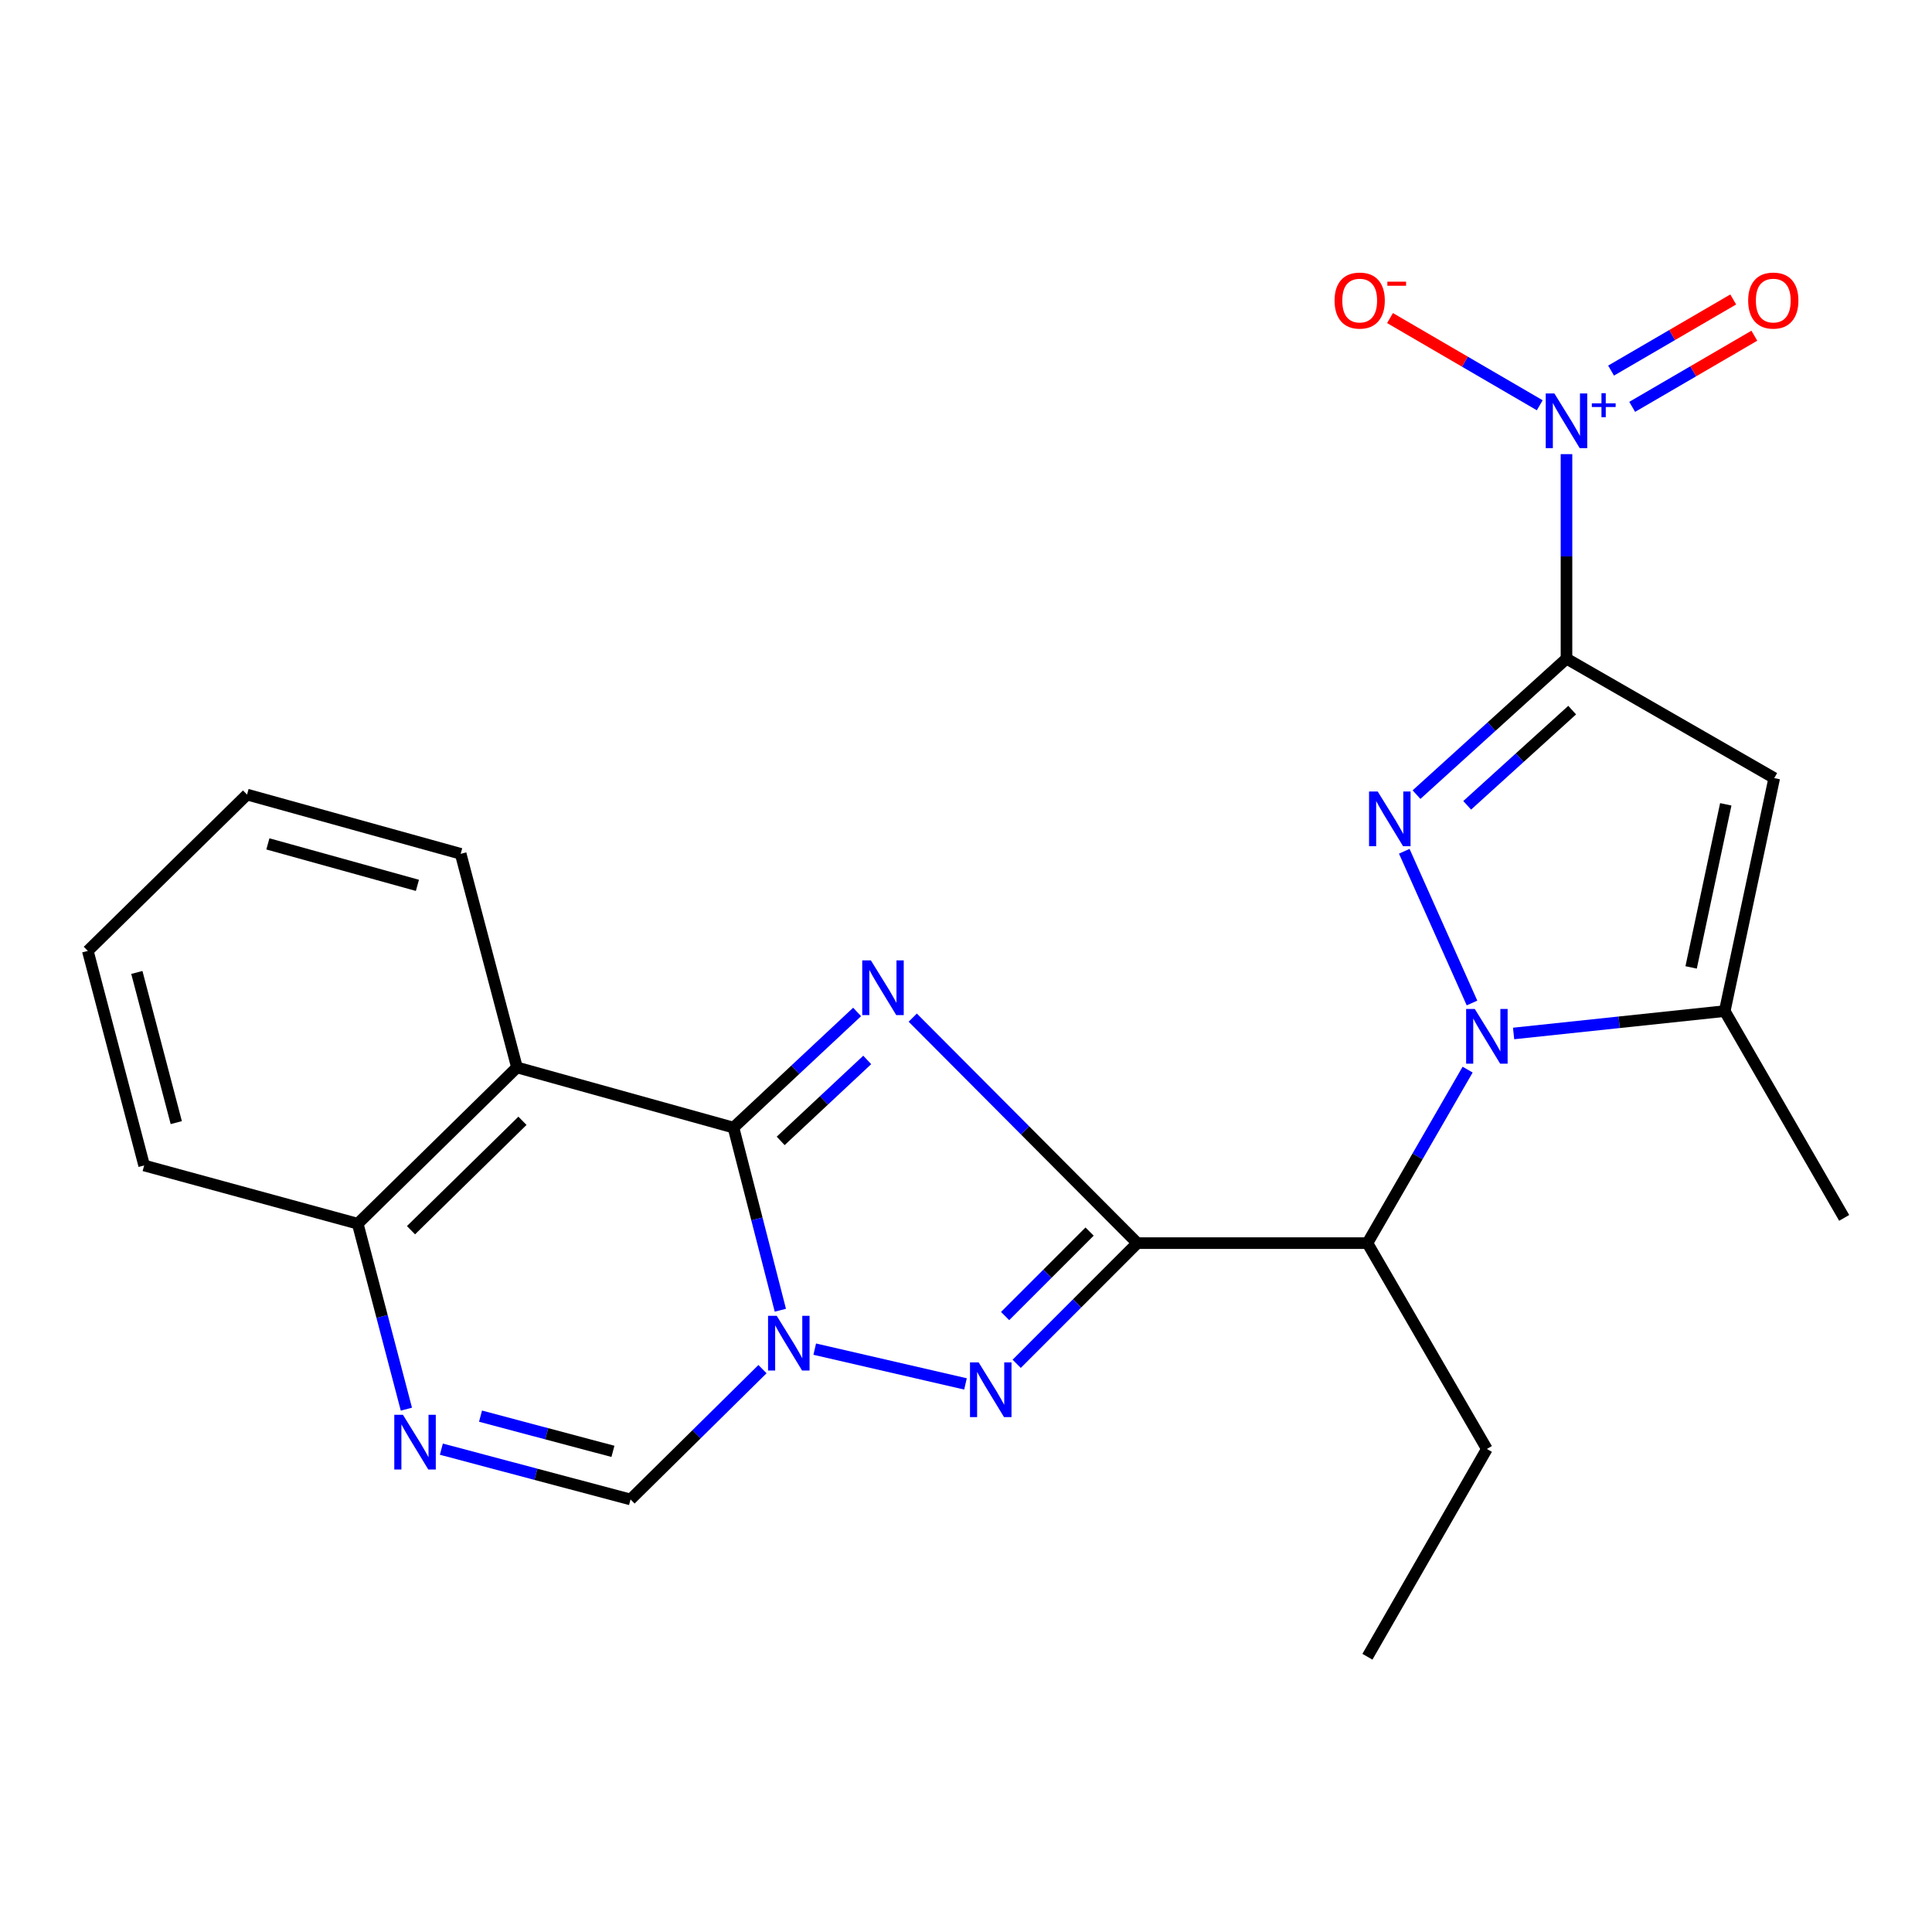 <?xml version='1.0' encoding='iso-8859-1'?>
<svg version='1.1' baseProfile='full'
              xmlns='http://www.w3.org/2000/svg'
                      xmlns:rdkit='http://www.rdkit.org/xml'
                      xmlns:xlink='http://www.w3.org/1999/xlink'
                  xml:space='preserve'
width='1000px' height='1000px' viewBox='0 0 1000 1000'>
<!-- END OF HEADER -->
<rect style='opacity:1.0;fill:#FFFFFF;stroke:none' width='1000' height='1000' x='0' y='0'> </rect>
<path class='bond-1' d='M 588.689,643.44 L 530.562,585.083' style='fill:none;fill-rule:evenodd;stroke:#000000;stroke-width:6px;stroke-linecap:butt;stroke-linejoin:miter;stroke-opacity:1' />
<path class='bond-1' d='M 530.562,585.083 L 472.435,526.727' style='fill:none;fill-rule:evenodd;stroke:#0000FF;stroke-width:6px;stroke-linecap:butt;stroke-linejoin:miter;stroke-opacity:1' />
<path class='bond-6' d='M 588.689,643.44 L 557.462,674.672' style='fill:none;fill-rule:evenodd;stroke:#000000;stroke-width:6px;stroke-linecap:butt;stroke-linejoin:miter;stroke-opacity:1' />
<path class='bond-6' d='M 557.462,674.672 L 526.234,705.905' style='fill:none;fill-rule:evenodd;stroke:#0000FF;stroke-width:6px;stroke-linecap:butt;stroke-linejoin:miter;stroke-opacity:1' />
<path class='bond-6' d='M 563.966,637.457 L 542.106,659.319' style='fill:none;fill-rule:evenodd;stroke:#000000;stroke-width:6px;stroke-linecap:butt;stroke-linejoin:miter;stroke-opacity:1' />
<path class='bond-6' d='M 542.106,659.319 L 520.247,681.182' style='fill:none;fill-rule:evenodd;stroke:#0000FF;stroke-width:6px;stroke-linecap:butt;stroke-linejoin:miter;stroke-opacity:1' />
<path class='bond-9' d='M 588.689,643.44 L 707.778,643.44' style='fill:none;fill-rule:evenodd;stroke:#000000;stroke-width:6px;stroke-linecap:butt;stroke-linejoin:miter;stroke-opacity:1' />
<path class='bond-0' d='M 810.811,340.916 L 771.998,376.109' style='fill:none;fill-rule:evenodd;stroke:#000000;stroke-width:6px;stroke-linecap:butt;stroke-linejoin:miter;stroke-opacity:1' />
<path class='bond-0' d='M 771.998,376.109 L 733.185,411.302' style='fill:none;fill-rule:evenodd;stroke:#0000FF;stroke-width:6px;stroke-linecap:butt;stroke-linejoin:miter;stroke-opacity:1' />
<path class='bond-0' d='M 813.753,367.56 L 786.584,392.195' style='fill:none;fill-rule:evenodd;stroke:#000000;stroke-width:6px;stroke-linecap:butt;stroke-linejoin:miter;stroke-opacity:1' />
<path class='bond-0' d='M 786.584,392.195 L 759.415,416.83' style='fill:none;fill-rule:evenodd;stroke:#0000FF;stroke-width:6px;stroke-linecap:butt;stroke-linejoin:miter;stroke-opacity:1' />
<path class='bond-8' d='M 810.811,340.916 L 810.811,287.988' style='fill:none;fill-rule:evenodd;stroke:#000000;stroke-width:6px;stroke-linecap:butt;stroke-linejoin:miter;stroke-opacity:1' />
<path class='bond-8' d='M 810.811,287.988 L 810.811,235.059' style='fill:none;fill-rule:evenodd;stroke:#0000FF;stroke-width:6px;stroke-linecap:butt;stroke-linejoin:miter;stroke-opacity:1' />
<path class='bond-25' d='M 810.811,340.916 L 918.343,402.741' style='fill:none;fill-rule:evenodd;stroke:#000000;stroke-width:6px;stroke-linecap:butt;stroke-linejoin:miter;stroke-opacity:1' />
<path class='bond-2' d='M 443.642,523.785 L 411.643,553.713' style='fill:none;fill-rule:evenodd;stroke:#0000FF;stroke-width:6px;stroke-linecap:butt;stroke-linejoin:miter;stroke-opacity:1' />
<path class='bond-2' d='M 411.643,553.713 L 379.644,583.642' style='fill:none;fill-rule:evenodd;stroke:#000000;stroke-width:6px;stroke-linecap:butt;stroke-linejoin:miter;stroke-opacity:1' />
<path class='bond-2' d='M 448.874,548.622 L 426.475,569.572' style='fill:none;fill-rule:evenodd;stroke:#0000FF;stroke-width:6px;stroke-linecap:butt;stroke-linejoin:miter;stroke-opacity:1' />
<path class='bond-2' d='M 426.475,569.572 L 404.076,590.522' style='fill:none;fill-rule:evenodd;stroke:#000000;stroke-width:6px;stroke-linecap:butt;stroke-linejoin:miter;stroke-opacity:1' />
<path class='bond-11' d='M 379.644,583.642 L 267.576,552.494' style='fill:none;fill-rule:evenodd;stroke:#000000;stroke-width:6px;stroke-linecap:butt;stroke-linejoin:miter;stroke-opacity:1' />
<path class='bond-24' d='M 379.644,583.642 L 391.777,630.909' style='fill:none;fill-rule:evenodd;stroke:#000000;stroke-width:6px;stroke-linecap:butt;stroke-linejoin:miter;stroke-opacity:1' />
<path class='bond-24' d='M 391.777,630.909 L 403.909,678.176' style='fill:none;fill-rule:evenodd;stroke:#0000FF;stroke-width:6px;stroke-linecap:butt;stroke-linejoin:miter;stroke-opacity:1' />
<path class='bond-3' d='M 759.64,553.64 L 733.709,598.54' style='fill:none;fill-rule:evenodd;stroke:#0000FF;stroke-width:6px;stroke-linecap:butt;stroke-linejoin:miter;stroke-opacity:1' />
<path class='bond-3' d='M 733.709,598.54 L 707.778,643.44' style='fill:none;fill-rule:evenodd;stroke:#000000;stroke-width:6px;stroke-linecap:butt;stroke-linejoin:miter;stroke-opacity:1' />
<path class='bond-5' d='M 761.906,519.149 L 726.845,440.609' style='fill:none;fill-rule:evenodd;stroke:#0000FF;stroke-width:6px;stroke-linecap:butt;stroke-linejoin:miter;stroke-opacity:1' />
<path class='bond-10' d='M 783.438,534.923 L 838.08,529.13' style='fill:none;fill-rule:evenodd;stroke:#0000FF;stroke-width:6px;stroke-linecap:butt;stroke-linejoin:miter;stroke-opacity:1' />
<path class='bond-10' d='M 838.08,529.13 L 892.721,523.337' style='fill:none;fill-rule:evenodd;stroke:#000000;stroke-width:6px;stroke-linecap:butt;stroke-linejoin:miter;stroke-opacity:1' />
<path class='bond-4' d='M 421.705,698.312 L 499.734,716.313' style='fill:none;fill-rule:evenodd;stroke:#0000FF;stroke-width:6px;stroke-linecap:butt;stroke-linejoin:miter;stroke-opacity:1' />
<path class='bond-13' d='M 394.664,708.663 L 360.513,742.388' style='fill:none;fill-rule:evenodd;stroke:#0000FF;stroke-width:6px;stroke-linecap:butt;stroke-linejoin:miter;stroke-opacity:1' />
<path class='bond-13' d='M 360.513,742.388 L 326.361,776.112' style='fill:none;fill-rule:evenodd;stroke:#000000;stroke-width:6px;stroke-linecap:butt;stroke-linejoin:miter;stroke-opacity:1' />
<path class='bond-7' d='M 918.343,402.741 L 892.721,523.337' style='fill:none;fill-rule:evenodd;stroke:#000000;stroke-width:6px;stroke-linecap:butt;stroke-linejoin:miter;stroke-opacity:1' />
<path class='bond-7' d='M 893.26,416.317 L 875.325,500.735' style='fill:none;fill-rule:evenodd;stroke:#000000;stroke-width:6px;stroke-linecap:butt;stroke-linejoin:miter;stroke-opacity:1' />
<path class='bond-15' d='M 796.975,209.765 L 758.222,187.198' style='fill:none;fill-rule:evenodd;stroke:#0000FF;stroke-width:6px;stroke-linecap:butt;stroke-linejoin:miter;stroke-opacity:1' />
<path class='bond-15' d='M 758.222,187.198 L 719.47,164.631' style='fill:none;fill-rule:evenodd;stroke:#FF0000;stroke-width:6px;stroke-linecap:butt;stroke-linejoin:miter;stroke-opacity:1' />
<path class='bond-16' d='M 844.816,210.584 L 876.429,192.175' style='fill:none;fill-rule:evenodd;stroke:#0000FF;stroke-width:6px;stroke-linecap:butt;stroke-linejoin:miter;stroke-opacity:1' />
<path class='bond-16' d='M 876.429,192.175 L 908.041,173.766' style='fill:none;fill-rule:evenodd;stroke:#FF0000;stroke-width:6px;stroke-linecap:butt;stroke-linejoin:miter;stroke-opacity:1' />
<path class='bond-16' d='M 833.889,191.819 L 865.502,173.41' style='fill:none;fill-rule:evenodd;stroke:#0000FF;stroke-width:6px;stroke-linecap:butt;stroke-linejoin:miter;stroke-opacity:1' />
<path class='bond-16' d='M 865.502,173.41 L 897.114,155.001' style='fill:none;fill-rule:evenodd;stroke:#FF0000;stroke-width:6px;stroke-linecap:butt;stroke-linejoin:miter;stroke-opacity:1' />
<path class='bond-18' d='M 707.778,643.44 L 769.603,749.983' style='fill:none;fill-rule:evenodd;stroke:#000000;stroke-width:6px;stroke-linecap:butt;stroke-linejoin:miter;stroke-opacity:1' />
<path class='bond-19' d='M 892.721,523.337 L 954.545,630.375' style='fill:none;fill-rule:evenodd;stroke:#000000;stroke-width:6px;stroke-linecap:butt;stroke-linejoin:miter;stroke-opacity:1' />
<path class='bond-14' d='M 267.576,552.494 L 185.16,633.391' style='fill:none;fill-rule:evenodd;stroke:#000000;stroke-width:6px;stroke-linecap:butt;stroke-linejoin:miter;stroke-opacity:1' />
<path class='bond-14' d='M 270.424,580.125 L 212.733,636.753' style='fill:none;fill-rule:evenodd;stroke:#000000;stroke-width:6px;stroke-linecap:butt;stroke-linejoin:miter;stroke-opacity:1' />
<path class='bond-17' d='M 267.576,552.494 L 238.443,441.934' style='fill:none;fill-rule:evenodd;stroke:#000000;stroke-width:6px;stroke-linecap:butt;stroke-linejoin:miter;stroke-opacity:1' />
<path class='bond-12' d='M 228.449,750.083 L 277.405,763.097' style='fill:none;fill-rule:evenodd;stroke:#0000FF;stroke-width:6px;stroke-linecap:butt;stroke-linejoin:miter;stroke-opacity:1' />
<path class='bond-12' d='M 277.405,763.097 L 326.361,776.112' style='fill:none;fill-rule:evenodd;stroke:#000000;stroke-width:6px;stroke-linecap:butt;stroke-linejoin:miter;stroke-opacity:1' />
<path class='bond-12' d='M 248.714,733.002 L 282.983,742.112' style='fill:none;fill-rule:evenodd;stroke:#0000FF;stroke-width:6px;stroke-linecap:butt;stroke-linejoin:miter;stroke-opacity:1' />
<path class='bond-12' d='M 282.983,742.112 L 317.253,751.222' style='fill:none;fill-rule:evenodd;stroke:#000000;stroke-width:6px;stroke-linecap:butt;stroke-linejoin:miter;stroke-opacity:1' />
<path class='bond-26' d='M 210.342,729.378 L 197.751,681.384' style='fill:none;fill-rule:evenodd;stroke:#0000FF;stroke-width:6px;stroke-linecap:butt;stroke-linejoin:miter;stroke-opacity:1' />
<path class='bond-26' d='M 197.751,681.384 L 185.16,633.391' style='fill:none;fill-rule:evenodd;stroke:#000000;stroke-width:6px;stroke-linecap:butt;stroke-linejoin:miter;stroke-opacity:1' />
<path class='bond-20' d='M 185.16,633.391 L 74.612,603.245' style='fill:none;fill-rule:evenodd;stroke:#000000;stroke-width:6px;stroke-linecap:butt;stroke-linejoin:miter;stroke-opacity:1' />
<path class='bond-22' d='M 238.443,441.934 L 127.871,411.269' style='fill:none;fill-rule:evenodd;stroke:#000000;stroke-width:6px;stroke-linecap:butt;stroke-linejoin:miter;stroke-opacity:1' />
<path class='bond-22' d='M 216.055,458.259 L 138.654,436.793' style='fill:none;fill-rule:evenodd;stroke:#000000;stroke-width:6px;stroke-linecap:butt;stroke-linejoin:miter;stroke-opacity:1' />
<path class='bond-21' d='M 769.603,749.983 L 707.778,857.527' style='fill:none;fill-rule:evenodd;stroke:#000000;stroke-width:6px;stroke-linecap:butt;stroke-linejoin:miter;stroke-opacity:1' />
<path class='bond-27' d='M 74.612,603.245 L 45.455,492.19' style='fill:none;fill-rule:evenodd;stroke:#000000;stroke-width:6px;stroke-linecap:butt;stroke-linejoin:miter;stroke-opacity:1' />
<path class='bond-27' d='M 91.24,581.072 L 70.83,503.334' style='fill:none;fill-rule:evenodd;stroke:#000000;stroke-width:6px;stroke-linecap:butt;stroke-linejoin:miter;stroke-opacity:1' />
<path class='bond-23' d='M 127.871,411.269 L 45.455,492.19' style='fill:none;fill-rule:evenodd;stroke:#000000;stroke-width:6px;stroke-linecap:butt;stroke-linejoin:miter;stroke-opacity:1' />
<path  class='atom-2' d='M 450.77 497.102
L 460.05 512.102
Q 460.97 513.582, 462.45 516.262
Q 463.93 518.942, 464.01 519.102
L 464.01 497.102
L 467.77 497.102
L 467.77 525.422
L 463.89 525.422
L 453.93 509.022
Q 452.77 507.102, 451.53 504.902
Q 450.33 502.702, 449.97 502.022
L 449.97 525.422
L 446.29 525.422
L 446.29 497.102
L 450.77 497.102
' fill='#0000FF'/>
<path  class='atom-4' d='M 763.343 522.23
L 772.623 537.23
Q 773.543 538.71, 775.023 541.39
Q 776.503 544.07, 776.583 544.23
L 776.583 522.23
L 780.343 522.23
L 780.343 550.55
L 776.463 550.55
L 766.503 534.15
Q 765.343 532.23, 764.103 530.03
Q 762.903 527.83, 762.543 527.15
L 762.543 550.55
L 758.863 550.55
L 758.863 522.23
L 763.343 522.23
' fill='#0000FF'/>
<path  class='atom-5' d='M 402.023 681.055
L 411.303 696.055
Q 412.223 697.535, 413.703 700.215
Q 415.183 702.895, 415.263 703.055
L 415.263 681.055
L 419.023 681.055
L 419.023 709.375
L 415.143 709.375
L 405.183 692.975
Q 404.023 691.055, 402.783 688.855
Q 401.583 686.655, 401.223 685.975
L 401.223 709.375
L 397.543 709.375
L 397.543 681.055
L 402.023 681.055
' fill='#0000FF'/>
<path  class='atom-6' d='M 713.099 409.679
L 722.379 424.679
Q 723.299 426.159, 724.779 428.839
Q 726.259 431.519, 726.339 431.679
L 726.339 409.679
L 730.099 409.679
L 730.099 437.999
L 726.219 437.999
L 716.259 421.599
Q 715.099 419.679, 713.859 417.479
Q 712.659 415.279, 712.299 414.599
L 712.299 437.999
L 708.619 437.999
L 708.619 409.679
L 713.099 409.679
' fill='#0000FF'/>
<path  class='atom-7' d='M 506.551 705.17
L 515.831 720.17
Q 516.751 721.65, 518.231 724.33
Q 519.711 727.01, 519.791 727.17
L 519.791 705.17
L 523.551 705.17
L 523.551 733.49
L 519.671 733.49
L 509.711 717.09
Q 508.551 715.17, 507.311 712.97
Q 506.111 710.77, 505.751 710.09
L 505.751 733.49
L 502.071 733.49
L 502.071 705.17
L 506.551 705.17
' fill='#0000FF'/>
<path  class='atom-9' d='M 804.551 203.662
L 813.831 218.662
Q 814.751 220.142, 816.231 222.822
Q 817.711 225.502, 817.791 225.662
L 817.791 203.662
L 821.551 203.662
L 821.551 231.982
L 817.671 231.982
L 807.711 215.582
Q 806.551 213.662, 805.311 211.462
Q 804.111 209.262, 803.751 208.582
L 803.751 231.982
L 800.071 231.982
L 800.071 203.662
L 804.551 203.662
' fill='#0000FF'/>
<path  class='atom-9' d='M 823.927 208.767
L 828.917 208.767
L 828.917 203.513
L 831.134 203.513
L 831.134 208.767
L 836.256 208.767
L 836.256 210.668
L 831.134 210.668
L 831.134 215.948
L 828.917 215.948
L 828.917 210.668
L 823.927 210.668
L 823.927 208.767
' fill='#0000FF'/>
<path  class='atom-13' d='M 208.563 732.3
L 217.843 747.3
Q 218.763 748.78, 220.243 751.46
Q 221.723 754.14, 221.803 754.3
L 221.803 732.3
L 225.563 732.3
L 225.563 760.62
L 221.683 760.62
L 211.723 744.22
Q 210.563 742.3, 209.323 740.1
Q 208.123 737.9, 207.763 737.22
L 207.763 760.62
L 204.083 760.62
L 204.083 732.3
L 208.563 732.3
' fill='#0000FF'/>
<path  class='atom-16' d='M 690.773 155.571
Q 690.773 148.771, 694.133 144.971
Q 697.493 141.171, 703.773 141.171
Q 710.053 141.171, 713.413 144.971
Q 716.773 148.771, 716.773 155.571
Q 716.773 162.451, 713.373 166.371
Q 709.973 170.251, 703.773 170.251
Q 697.533 170.251, 694.133 166.371
Q 690.773 162.491, 690.773 155.571
M 703.773 167.051
Q 708.093 167.051, 710.413 164.171
Q 712.773 161.251, 712.773 155.571
Q 712.773 150.011, 710.413 147.211
Q 708.093 144.371, 703.773 144.371
Q 699.453 144.371, 697.093 147.171
Q 694.773 149.971, 694.773 155.571
Q 694.773 161.291, 697.093 164.171
Q 699.453 167.051, 703.773 167.051
' fill='#FF0000'/>
<path  class='atom-16' d='M 718.093 145.793
L 727.782 145.793
L 727.782 147.905
L 718.093 147.905
L 718.093 145.793
' fill='#FF0000'/>
<path  class='atom-17' d='M 904.849 155.571
Q 904.849 148.771, 908.209 144.971
Q 911.569 141.171, 917.849 141.171
Q 924.129 141.171, 927.489 144.971
Q 930.849 148.771, 930.849 155.571
Q 930.849 162.451, 927.449 166.371
Q 924.049 170.251, 917.849 170.251
Q 911.609 170.251, 908.209 166.371
Q 904.849 162.491, 904.849 155.571
M 917.849 167.051
Q 922.169 167.051, 924.489 164.171
Q 926.849 161.251, 926.849 155.571
Q 926.849 150.011, 924.489 147.211
Q 922.169 144.371, 917.849 144.371
Q 913.529 144.371, 911.169 147.171
Q 908.849 149.971, 908.849 155.571
Q 908.849 161.291, 911.169 164.171
Q 913.529 167.051, 917.849 167.051
' fill='#FF0000'/>
</svg>
